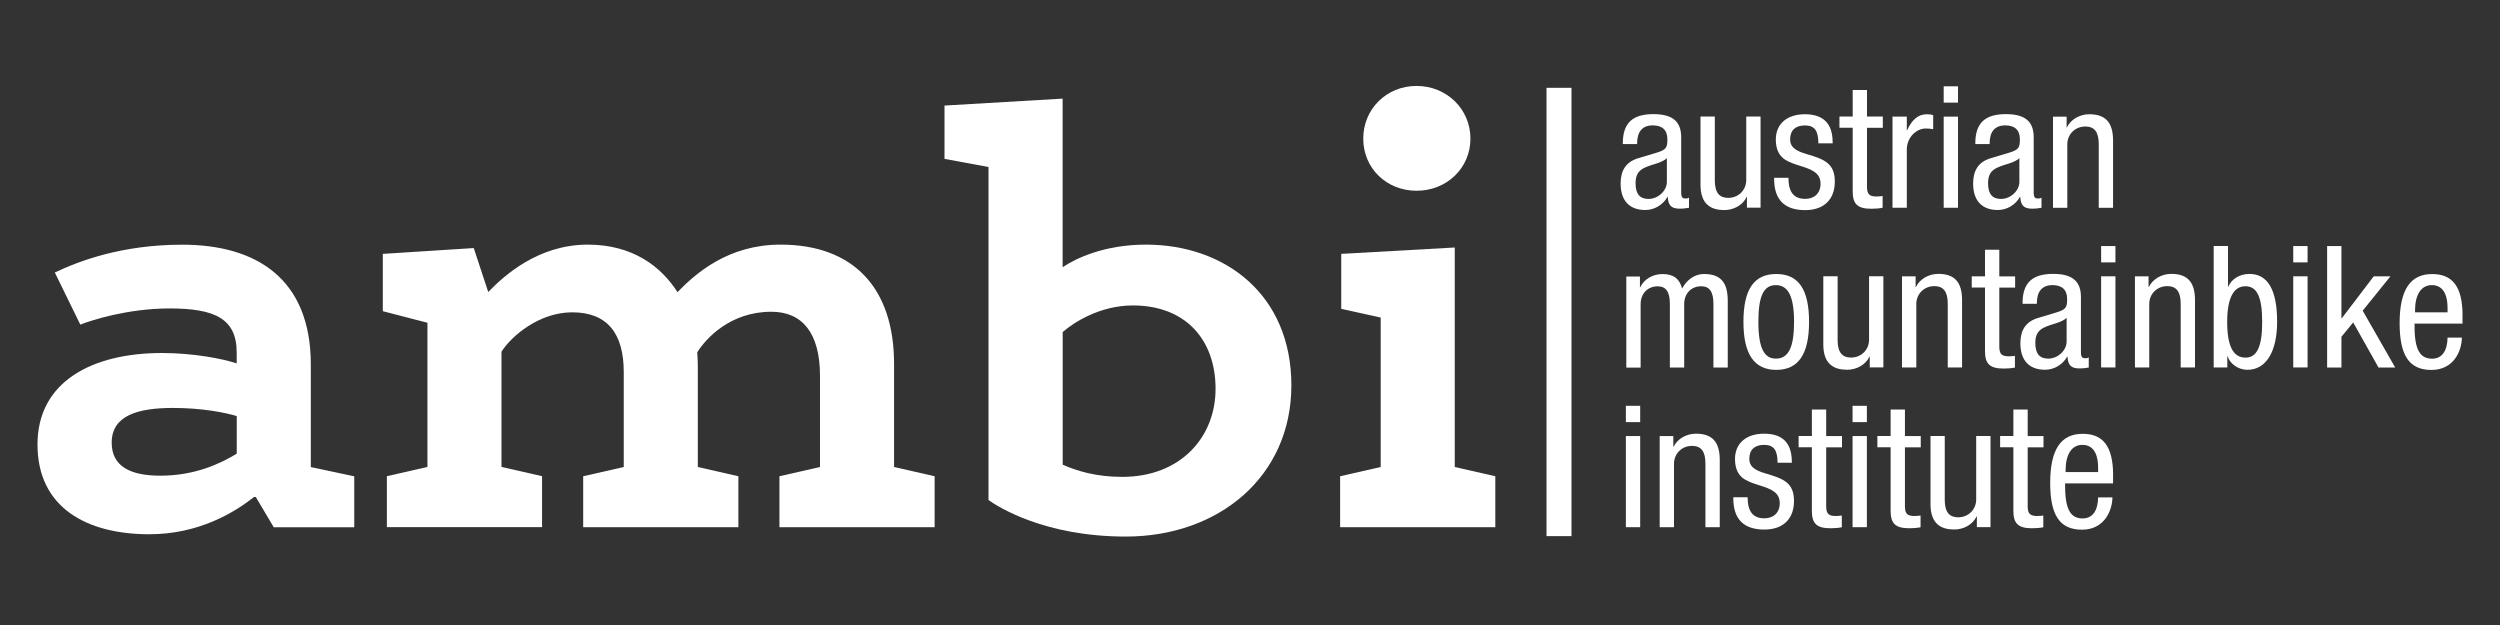 <?xml version="1.0" encoding="UTF-8"?> <svg xmlns="http://www.w3.org/2000/svg" id="Ebene_1" viewBox="0 0 400 100"><rect x="0" y="0" width="400" height="100" fill="#333333" stroke="none"/><defs><style>.cls-1{fill:none;stroke:#fff;stroke-miterlimit:10;stroke-width:4px;}.cls-2{fill:#fff;}</style></defs><path class="cls-2" d="M40.84,79.36c-3.34,2.69-9.08,6.12-16.96,6.12-10.01,0-17.88-4.26-17.88-14.36s8.8-14.64,19.92-14.64c5,0,9.82.93,11.95,1.67v-1.76c0-5.47-3.61-7.04-10.75-7.04-6.58,0-12.42,1.85-14.27,2.59l-4.08-8.34c3.89-1.85,10.75-4.45,20.39-4.45,11.77,0,20.57,5.37,20.57,19.18v16.4l6.95,1.48v8.15h-12.88l-2.97-5ZM37.88,66.57c-1.85-.56-5.56-1.3-10.19-1.3-5.65,0-9.82,1.21-9.82,5.56,0,3.89,3.15,5.28,7.78,5.28,5.56,0,9.64-1.95,12.23-3.52v-6.02Z"></path><path class="cls-2" d="M78.1,46.74c2.5-2.59,7.97-7.6,15.94-7.6,7.14,0,11.68,3.43,14.36,7.6,2.97-3.06,8.15-7.6,16.49-7.6,11.68,0,18.16,6.95,18.16,19.09v16.49l6.49,1.48v8.15h-24.83v-8.15l6.49-1.48v-14.55c0-6.95-2.87-10.29-7.78-10.29-6.58,0-10.47,4.26-11.86,6.49.09,1.3.09,1.95.09,2.5v15.85l6.49,1.48v8.15h-24.83v-8.15l6.49-1.48v-15.2c0-6.12-2.59-9.55-8.25-9.55-5.28,0-9.73,3.8-11.31,6.3v18.44l6.49,1.48v8.15h-24.83v-8.15l6.49-1.48v-23.07l-7.14-1.85v-9.17l14.55-.93,2.32,7.04Z"></path><path class="cls-2" d="M151.12,25.42v-8.53l18.9-1.11v26.97c2.22-1.48,6.76-3.61,13.34-3.61,12.6,0,23.26,7.97,23.26,22.52s-11.58,24.19-26.5,24.19c-12.97,0-20.39-4.73-21.96-5.84V26.72l-7.04-1.3ZM170.03,74.35c2.32,1.02,5.37,1.95,9.54,1.95,9.27,0,14.92-6.3,14.92-14.09s-4.73-13.34-13.25-13.34c-5.28,0-9.54,2.78-11.21,4.26v21.22Z"></path><path class="cls-2" d="M214.6,49.42v-8.8l18.16-1.02v35.12l6.49,1.48v8.15h-24.83v-8.15l6.49-1.48v-23.91l-6.3-1.39ZM226.65,13.75c4.82,0,8.62,3.71,8.62,8.43s-3.8,8.34-8.62,8.34-8.53-3.61-8.53-8.34,3.71-8.43,8.53-8.43Z"></path><path class="cls-2" d="M268.99,22v8.73c0,.87.19,1.03.73,1.03.27,0,.35-.03.52-.14v1.63c-.63.11-1.12.14-1.5.14-1.44,0-1.82-.65-1.9-1.88h-.05c-.73,1.28-2.09,2.09-3.54,2.09-2.56,0-3.95-1.52-3.95-4.24,0-2.07.84-3.46,2.83-4.05l2.99-.9c1.55-.46,1.66-.9,1.66-2.15,0-1.5-.87-2.2-2.34-2.2-1.66,0-2.5,1.01-2.5,2.88v.11h-2.29v-.11c0-3.21,1.5-4.68,4.9-4.68s4.44,1.47,4.44,3.73ZM263.76,31.83c1.55,0,2.94-1.33,2.94-2.72v-3.81c-.27.3-.93.63-1.69.87-2.12.65-3.32,1.01-3.32,3.16,0,1.77.74,2.5,2.07,2.5Z"></path><path class="cls-2" d="M274.37,18.66v10.2c0,2.01.76,2.8,2.15,2.8,1.61,0,2.88-1.22,2.88-2.86v-10.15h2.29v14.58h-2.18v-1.71h-.05c-.65,1.36-2.12,2.09-3.57,2.09-2.04,0-3.81-.82-3.81-4.05v-10.91h2.29Z"></path><path class="cls-2" d="M293.23,22.77v.16h-2.29c0-2.01-.6-2.86-2.15-2.86-1.47,0-2.37.73-2.37,2.23,0,1.06.57,1.77,2.69,2.37,2.83.82,4.46,1.5,4.46,4.38s-1.77,4.57-4.73,4.57c-3.24,0-4.98-1.58-4.98-5.01v-.16h2.29c0,2.34.9,3.37,2.69,3.37,1.36,0,2.45-.82,2.45-2.42,0-1.25-.71-1.8-1.5-2.2-1.22-.63-2.8-.82-4.14-1.63-1.01-.63-1.52-1.71-1.52-3.24,0-2.56,1.85-4.05,4.65-4.05s4.44,1.33,4.44,4.49Z"></path><path class="cls-2" d="M298.72,14.41v4.24h2.53v1.8h-2.53v9.44c0,1.17.38,1.55,1.52,1.55.46,0,.82-.05.98-.08v1.88c-.49.11-1.22.16-1.82.16-2.23,0-2.97-.79-2.97-2.78v-10.18h-2.12v-1.8h2.12v-4.24h2.29Z"></path><path class="cls-2" d="M309.31,18.44v2.23c-.38-.08-.82-.11-1.2-.11-1.52,0-3.02,1.44-3.02,3.37v9.31h-2.29v-14.58h2.29v2.18h.05c.79-1.74,1.8-2.56,3.16-2.56.44,0,.79.05,1.01.16Z"></path><path class="cls-2" d="M313.28,13.81v2.61h-2.29v-2.61h2.29ZM313.28,18.66v14.58h-2.29v-14.58h2.29Z"></path><path class="cls-2" d="M325.39,22v8.73c0,.87.19,1.03.73,1.03.27,0,.35-.03.52-.14v1.63c-.63.11-1.12.14-1.5.14-1.44,0-1.82-.65-1.9-1.88h-.05c-.73,1.28-2.09,2.09-3.54,2.09-2.56,0-3.95-1.52-3.95-4.24,0-2.07.84-3.46,2.83-4.05l2.99-.9c1.55-.46,1.66-.9,1.66-2.15,0-1.5-.87-2.2-2.34-2.2-1.66,0-2.5,1.01-2.5,2.88v.11h-2.29v-.11c0-3.21,1.5-4.68,4.9-4.68s4.44,1.47,4.44,3.73ZM320.16,31.83c1.55,0,2.94-1.33,2.94-2.72v-3.81c-.27.3-.93.63-1.69.87-2.12.65-3.32,1.01-3.32,3.16,0,1.77.74,2.5,2.07,2.5Z"></path><path class="cls-2" d="M338.09,22.47v10.78h-2.29v-10.18c0-1.9-.65-2.83-2.15-2.83-1.61,0-2.88,1.22-2.88,2.86v10.15h-2.29v-14.58h2.18v1.71h.05c.57-1.22,1.99-2.1,3.57-2.1,2.5,0,3.81,1.2,3.81,4.19Z"></path><path class="cls-2" d="M269.15,46.15c.71-1.39,2.07-2.31,3.43-2.31,2.29,0,3.86.9,3.86,4.25v10.72h-2.29v-10.18c0-1.9-.6-2.83-1.96-2.83-1.55,0-2.72,1.12-2.72,2.86v10.15h-2.29v-10.2c0-1.99-.68-2.8-1.96-2.8-1.55,0-2.72,1.12-2.72,2.86v10.15h-2.29v-14.58h2.18v1.71h.05c.63-1.31,2.04-2.1,3.54-2.1,1.8,0,2.72.73,3.16,2.31Z"></path><path class="cls-2" d="M289.45,51.51c0,5.25-1.77,7.67-5.25,7.67s-5.25-2.45-5.25-7.67,1.69-7.67,5.25-7.67,5.25,2.45,5.25,7.67ZM284.14,57.38c2.01,0,2.91-1.8,2.91-5.88s-.95-5.88-2.91-5.88-2.8,1.74-2.8,5.88c0,4.35,1.01,5.88,2.8,5.88Z"></path><path class="cls-2" d="M294.02,44.21v10.2c0,2.01.76,2.8,2.15,2.8,1.61,0,2.88-1.22,2.88-2.86v-10.15h2.29v14.58h-2.18v-1.71h-.05c-.65,1.36-2.12,2.09-3.57,2.09-2.04,0-3.81-.82-3.81-4.05v-10.91h2.29Z"></path><path class="cls-2" d="M313.93,48.02v10.77h-2.29v-10.18c0-1.9-.65-2.83-2.15-2.83-1.61,0-2.88,1.22-2.88,2.86v10.15h-2.29v-14.58h2.18v1.71h.05c.57-1.22,1.99-2.1,3.57-2.1,2.5,0,3.81,1.2,3.81,4.19Z"></path><path class="cls-2" d="M319.89,39.97v4.25h2.53v1.8h-2.53v9.44c0,1.17.38,1.55,1.52,1.55.46,0,.82-.05.98-.08v1.88c-.49.11-1.22.16-1.82.16-2.23,0-2.97-.79-2.97-2.78v-10.18h-2.12v-1.8h2.12v-4.25h2.29Z"></path><path class="cls-2" d="M332.95,47.56v8.73c0,.87.19,1.03.73,1.03.27,0,.35-.03.52-.14v1.63c-.63.11-1.12.14-1.5.14-1.44,0-1.82-.65-1.9-1.88h-.05c-.73,1.28-2.09,2.09-3.54,2.09-2.56,0-3.95-1.52-3.95-4.24,0-2.07.84-3.46,2.83-4.05l2.99-.9c1.55-.46,1.66-.9,1.66-2.15,0-1.5-.87-2.2-2.34-2.2-1.66,0-2.5,1.01-2.5,2.88v.11h-2.29v-.11c0-3.21,1.5-4.68,4.9-4.68s4.44,1.47,4.44,3.73ZM327.72,57.38c1.55,0,2.94-1.33,2.94-2.72v-3.81c-.27.3-.93.63-1.69.87-2.12.65-3.32,1.01-3.32,3.16,0,1.77.74,2.5,2.07,2.5Z"></path><path class="cls-2" d="M338.47,39.37v2.61h-2.29v-2.61h2.29ZM338.47,44.21v14.58h-2.29v-14.58h2.29Z"></path><path class="cls-2" d="M351.2,48.02v10.77h-2.29v-10.18c0-1.9-.65-2.83-2.15-2.83-1.61,0-2.88,1.22-2.88,2.86v10.15h-2.29v-14.58h2.18v1.71h.05c.57-1.22,1.99-2.1,3.57-2.1,2.5,0,3.81,1.2,3.81,4.19Z"></path><path class="cls-2" d="M356.48,39.37v6.5h.05c.46-1.17,1.77-2.04,3.37-2.04,2.94,0,4.44,2.53,4.44,7.67,0,4.63-1.69,7.67-4.76,7.67-1.44,0-2.8-.95-3.16-2.18h-.05v1.8h-2.18v-19.43h2.29ZM359.28,57.22c1.82,0,2.67-1.74,2.67-5.71s-.82-5.71-2.69-5.71-2.91,1.85-2.91,5.71.95,5.71,2.94,5.71Z"></path><path class="cls-2" d="M369.21,39.37v2.61h-2.29v-2.61h2.29ZM369.21,44.21v14.58h-2.29v-14.58h2.29Z"></path><path class="cls-2" d="M374.63,39.37v11.56h.05l5.12-6.72h2.67l-4.44,5.5,5.2,9.09h-2.67l-4.05-7.21-1.88,2.29v4.92h-2.29v-19.43h2.29Z"></path><path class="cls-2" d="M394,50.5v1.28h-7.67v.49c0,3.84.98,5.12,2.8,5.12,1.63,0,2.45-1.31,2.48-3.37h2.29c-.03,2.15-1.31,5.17-4.87,5.17s-5.09-2.31-5.09-7.48c0-5.44,1.77-7.86,5.2-7.86,3.21,0,4.87,1.93,4.87,6.67ZM391.61,49.98v-.63c0-2.67-1.01-3.73-2.53-3.73-1.77,0-2.67,1.66-2.67,4v.35h5.2Z"></path><path class="cls-2" d="M262.43,64.93v2.61h-2.29v-2.61h2.29ZM262.43,69.77v14.58h-2.29v-14.58h2.29Z"></path><path class="cls-2" d="M275.16,73.58v10.77h-2.29v-10.18c0-1.9-.65-2.83-2.15-2.83-1.61,0-2.88,1.22-2.88,2.86v10.15h-2.29v-14.58h2.18v1.71h.05c.57-1.22,1.99-2.09,3.57-2.09,2.5,0,3.81,1.2,3.81,4.19Z"></path><path class="cls-2" d="M286.7,73.88v.16h-2.29c0-2.01-.6-2.86-2.15-2.86-1.47,0-2.37.73-2.37,2.23,0,1.06.57,1.77,2.69,2.37,2.83.82,4.46,1.5,4.46,4.38s-1.77,4.57-4.73,4.57c-3.24,0-4.98-1.58-4.98-5.01v-.16h2.29c0,2.34.9,3.37,2.69,3.37,1.36,0,2.45-.82,2.45-2.42,0-1.25-.71-1.8-1.5-2.2-1.22-.63-2.8-.82-4.14-1.63-1.01-.63-1.52-1.71-1.52-3.24,0-2.56,1.85-4.05,4.65-4.05s4.44,1.33,4.44,4.49Z"></path><path class="cls-2" d="M292.19,65.53v4.24h2.53v1.8h-2.53v9.44c0,1.17.38,1.55,1.52,1.55.46,0,.82-.05.98-.08v1.88c-.49.11-1.22.16-1.82.16-2.23,0-2.97-.79-2.97-2.78v-10.18h-2.12v-1.8h2.12v-4.24h2.29Z"></path><path class="cls-2" d="M298.7,64.93v2.61h-2.29v-2.61h2.29ZM298.7,69.77v14.58h-2.29v-14.58h2.29Z"></path><path class="cls-2" d="M304.79,65.53v4.24h2.53v1.8h-2.53v9.44c0,1.17.38,1.55,1.52,1.55.46,0,.82-.05.98-.08v1.88c-.49.11-1.22.16-1.82.16-2.23,0-2.97-.79-2.97-2.78v-10.18h-2.12v-1.8h2.12v-4.24h2.29Z"></path><path class="cls-2" d="M311.16,69.77v10.2c0,2.01.76,2.8,2.15,2.8,1.6,0,2.88-1.22,2.88-2.86v-10.15h2.29v14.58h-2.18v-1.71h-.05c-.65,1.36-2.12,2.09-3.56,2.09-2.04,0-3.81-.82-3.81-4.05v-10.91h2.29Z"></path><path class="cls-2" d="M324.43,65.53v4.24h2.53v1.8h-2.53v9.44c0,1.17.38,1.55,1.52,1.55.46,0,.82-.05.98-.08v1.88c-.49.11-1.22.16-1.82.16-2.23,0-2.97-.79-2.97-2.78v-10.18h-2.12v-1.8h2.12v-4.24h2.29Z"></path><path class="cls-2" d="M338.09,76.06v1.28h-7.67v.49c0,3.84.98,5.12,2.8,5.12,1.63,0,2.45-1.31,2.48-3.37h2.29c-.03,2.15-1.31,5.17-4.87,5.17s-5.09-2.31-5.09-7.48c0-5.44,1.77-7.86,5.2-7.86,3.21,0,4.87,1.93,4.87,6.67ZM335.7,75.54v-.63c0-2.67-1.01-3.73-2.53-3.73-1.77,0-2.67,1.66-2.67,4v.35h5.2Z"></path><line class="cls-1" x1="249.44" y1="14.05" x2="249.44" y2="85.78"></line></svg> 